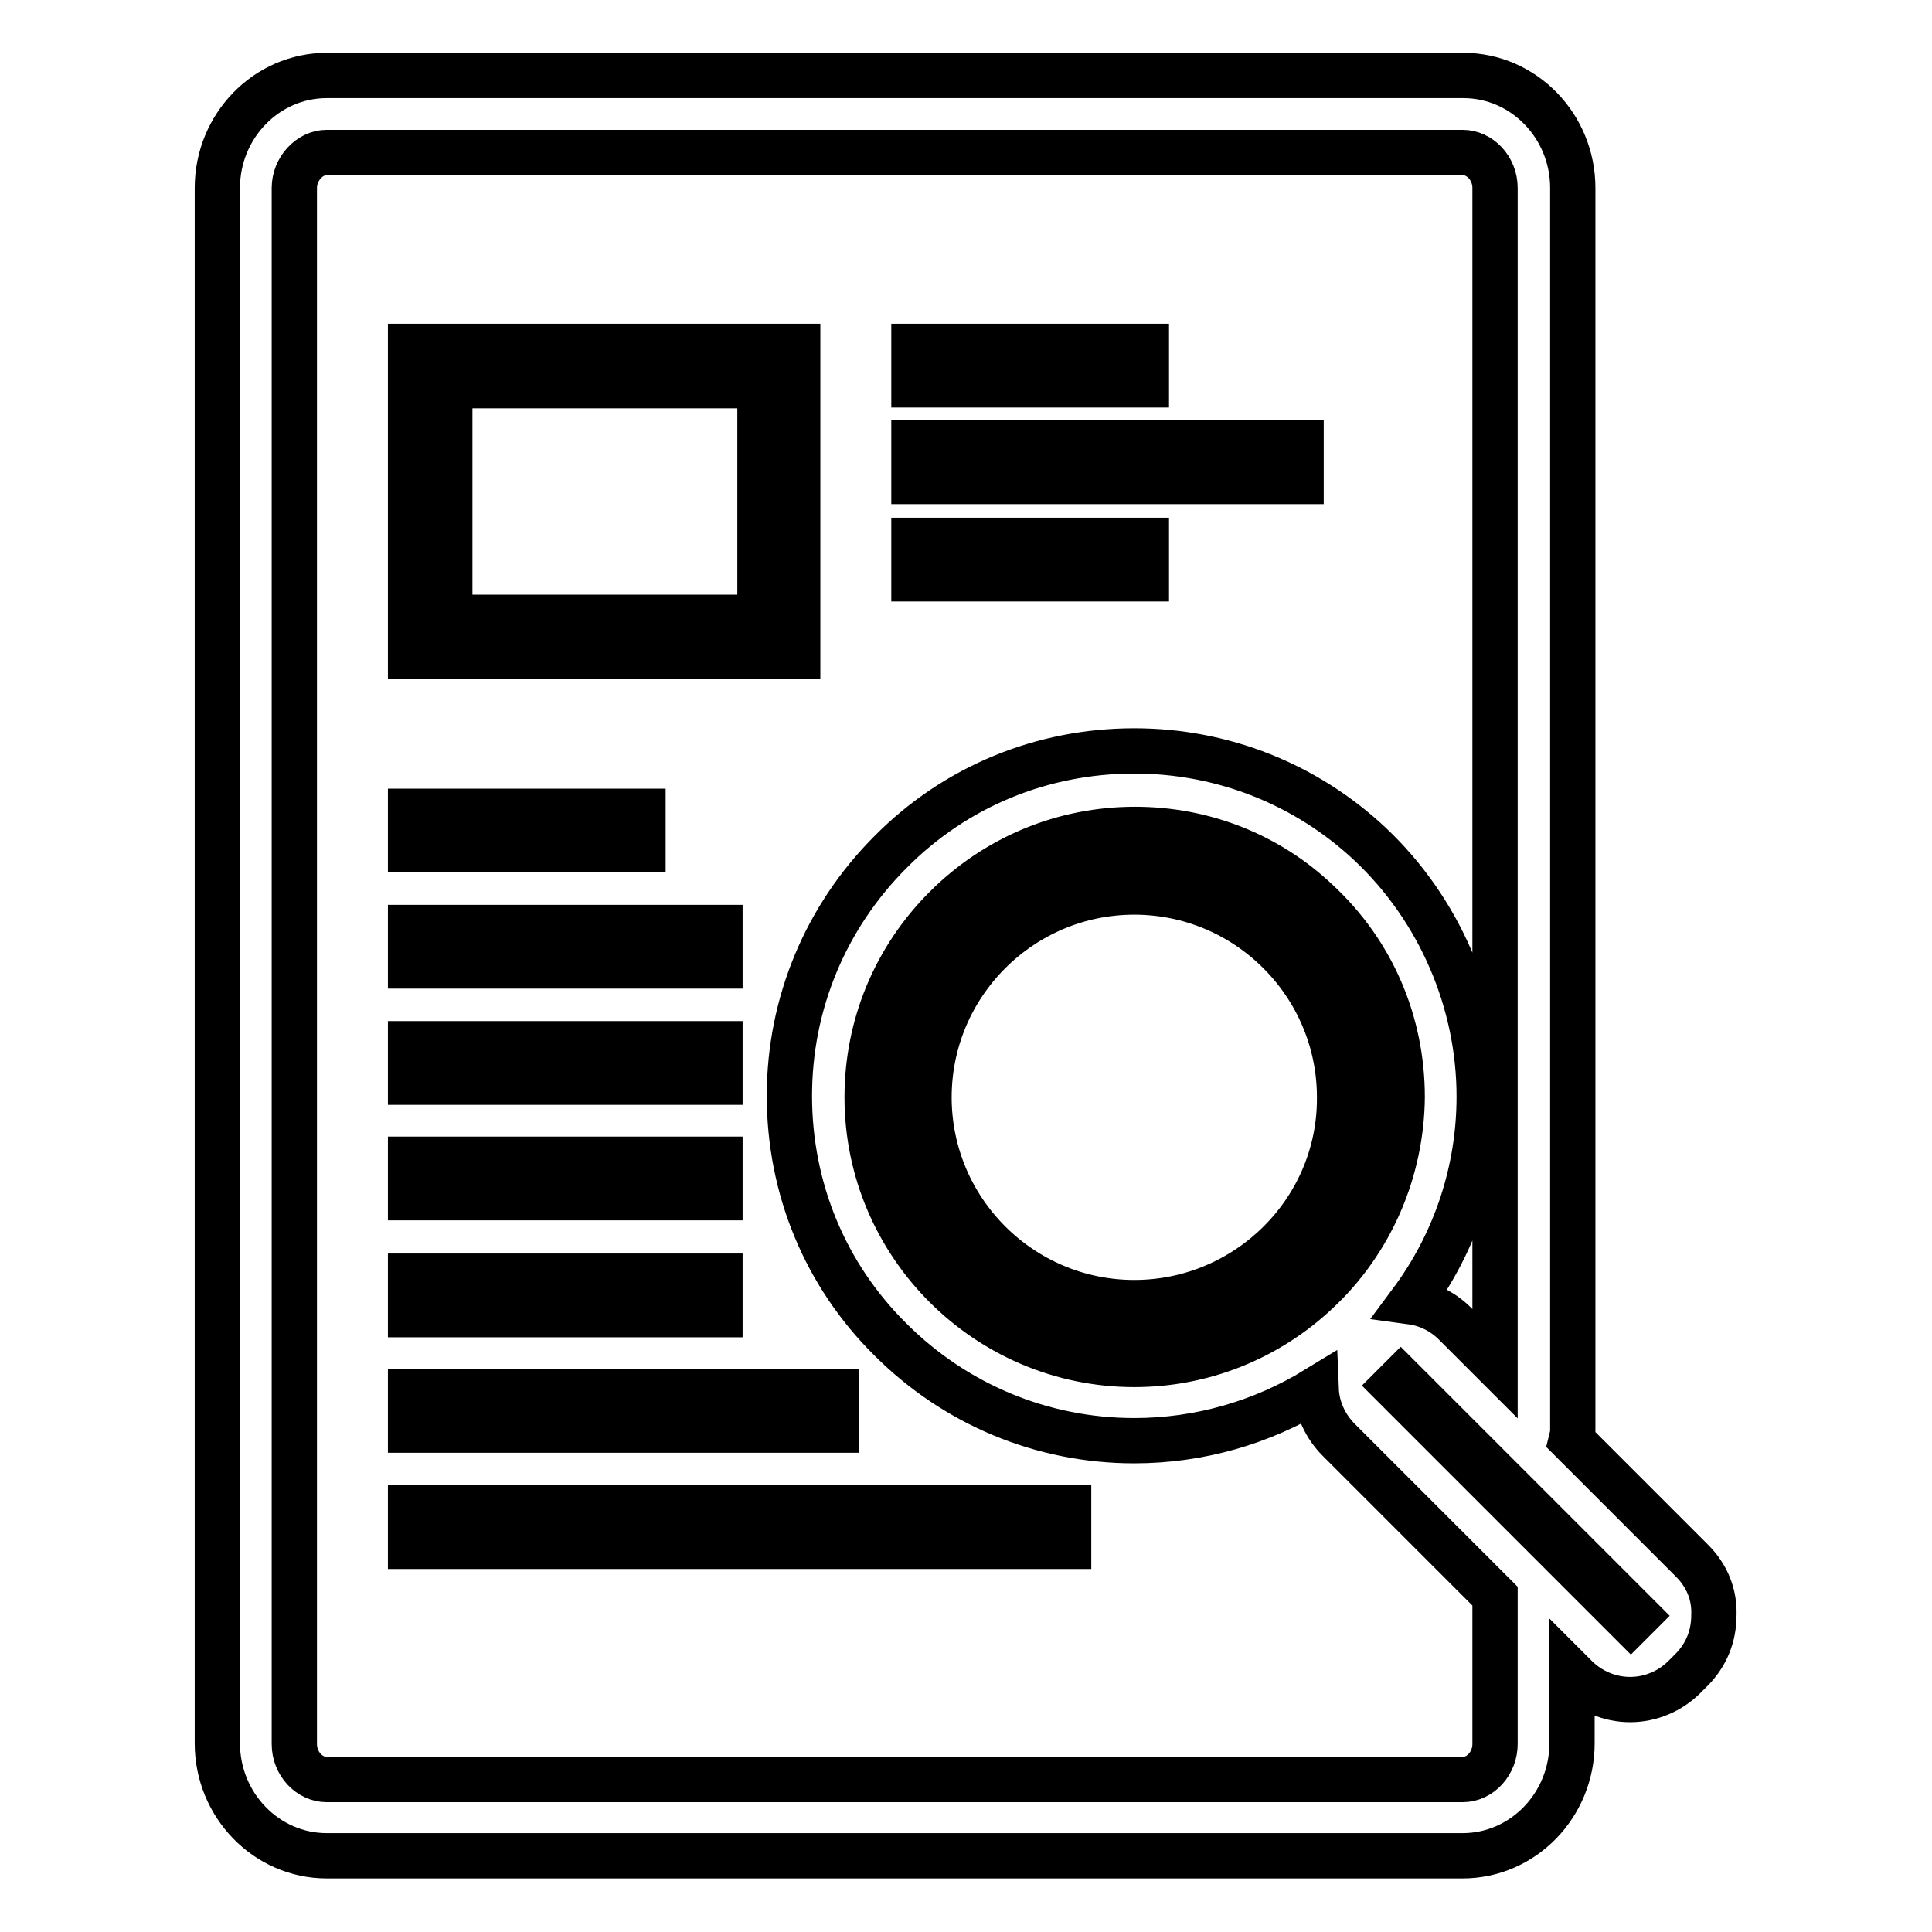<?xml version="1.0" encoding="utf-8"?>
<!-- Svg Vector Icons : http://www.onlinewebfonts.com/icon -->
<!DOCTYPE svg PUBLIC "-//W3C//DTD SVG 1.1//EN" "http://www.w3.org/Graphics/SVG/1.1/DTD/svg11.dtd">
<svg version="1.1" xmlns="http://www.w3.org/2000/svg" xmlns:xlink="http://www.w3.org/1999/xlink" x="0px" y="0px" viewBox="0 0 256 256" enable-background="new 0 0 256 256" xml:space="preserve">
<g> <path stroke-width="6" fill-opacity="0" stroke="#000000"  d="M105.7,45.9H54.4V87h51.3V45.9z M100.6,81.8H59.6V51.1h41.1V81.8z M150.3,113c-17.9,0-32.4,14.5-32.4,32.4 c0,17.9,14.5,32.4,32.4,32.4c17.9,0,32.4-14.5,32.4-32.4C182.7,127.4,168.2,113,150.3,113z M150.3,172.6c-15,0-27.2-12.2-27.2-27.2 c0-15,12.2-27.2,27.2-27.2s27.2,12.2,27.2,27.2C177.6,160.4,165.3,172.6,150.3,172.6z M224.2,206.8l-16-16c0.1-0.4,0.2-0.8,0.2-1.2 V24.9c0-8.2-6.5-14.9-14.5-14.9H43.3c-8,0-14.5,6.7-14.5,14.9v206.1c0,8.2,6.5,14.9,14.5,14.9h150.5c8,0,14.5-6.7,14.5-14.9v-9.3 l0.5,0.5c1.9,1.9,4.5,3,7.2,3h0c2.7,0,5.3-1.1,7.2-3l0.9-0.9c2-2,3-4.5,3-7.3C227.2,211.3,226.2,208.8,224.2,206.8L224.2,206.8z  M198.1,231.1c0,2.5-1.9,4.7-4.3,4.7H43.3c-2.3,0-4.3-2.1-4.3-4.7V24.9c0-2.5,2-4.7,4.3-4.7h150.5c2.3,0,4.3,2.1,4.3,4.7v155.8 l-5.3-5.3c-1.6-1.6-3.6-2.6-5.8-2.9c5.8-7.8,9-17.3,9-27.2c0-12.6-5.3-24.8-14.4-33.4c-8.5-8-19.6-12.4-31.3-12.4 c-12.2,0-23.7,4.7-32.3,13.4c-8.6,8.6-13.4,20.1-13.4,32.3s4.7,23.7,13.4,32.3c8.6,8.6,20.1,13.4,32.3,13.4 c8.6,0,16.9-2.4,24.1-6.8c0.1,2.5,1.2,4.9,3,6.7l20.7,20.7L198.1,231.1L198.1,231.1z M174.5,171.2c-6.6,6.2-15.2,9.6-24.2,9.6 c-19.5,0-35.4-15.9-35.4-35.4c0-9.5,3.7-18.4,10.4-25.1c6.7-6.7,15.6-10.4,25.1-10.4c9.1,0,17.7,3.4,24.2,9.6 c7.2,6.7,11.2,15.9,11.2,25.9C185.7,155.1,181.7,164.5,174.5,171.2L174.5,171.2z M216.1,215l-31.4-31.4l0.9-0.9l31.4,31.4 L216.1,215L216.1,215z M121.1,45.9h30.8v5.1h-30.8V45.9z M121.1,71.6h30.8v5.1h-30.8V71.6z M121.1,58.7h51.3v5.1h-51.3V58.7z  M54.4,107.5h30.8v5.1H54.4V107.5z M54.4,138.3h41v5.1h-41V138.3z M54.4,122.9h41v5.1h-41V122.9z M54.4,169.1h41v5.1h-41V169.1z  M54.4,153.6h41v5.1h-41V153.6z M54.4,199.8h87.2v5.1H54.4V199.8z M54.4,184.4h56.4v5.1H54.4V184.4z"/></g>
</svg>